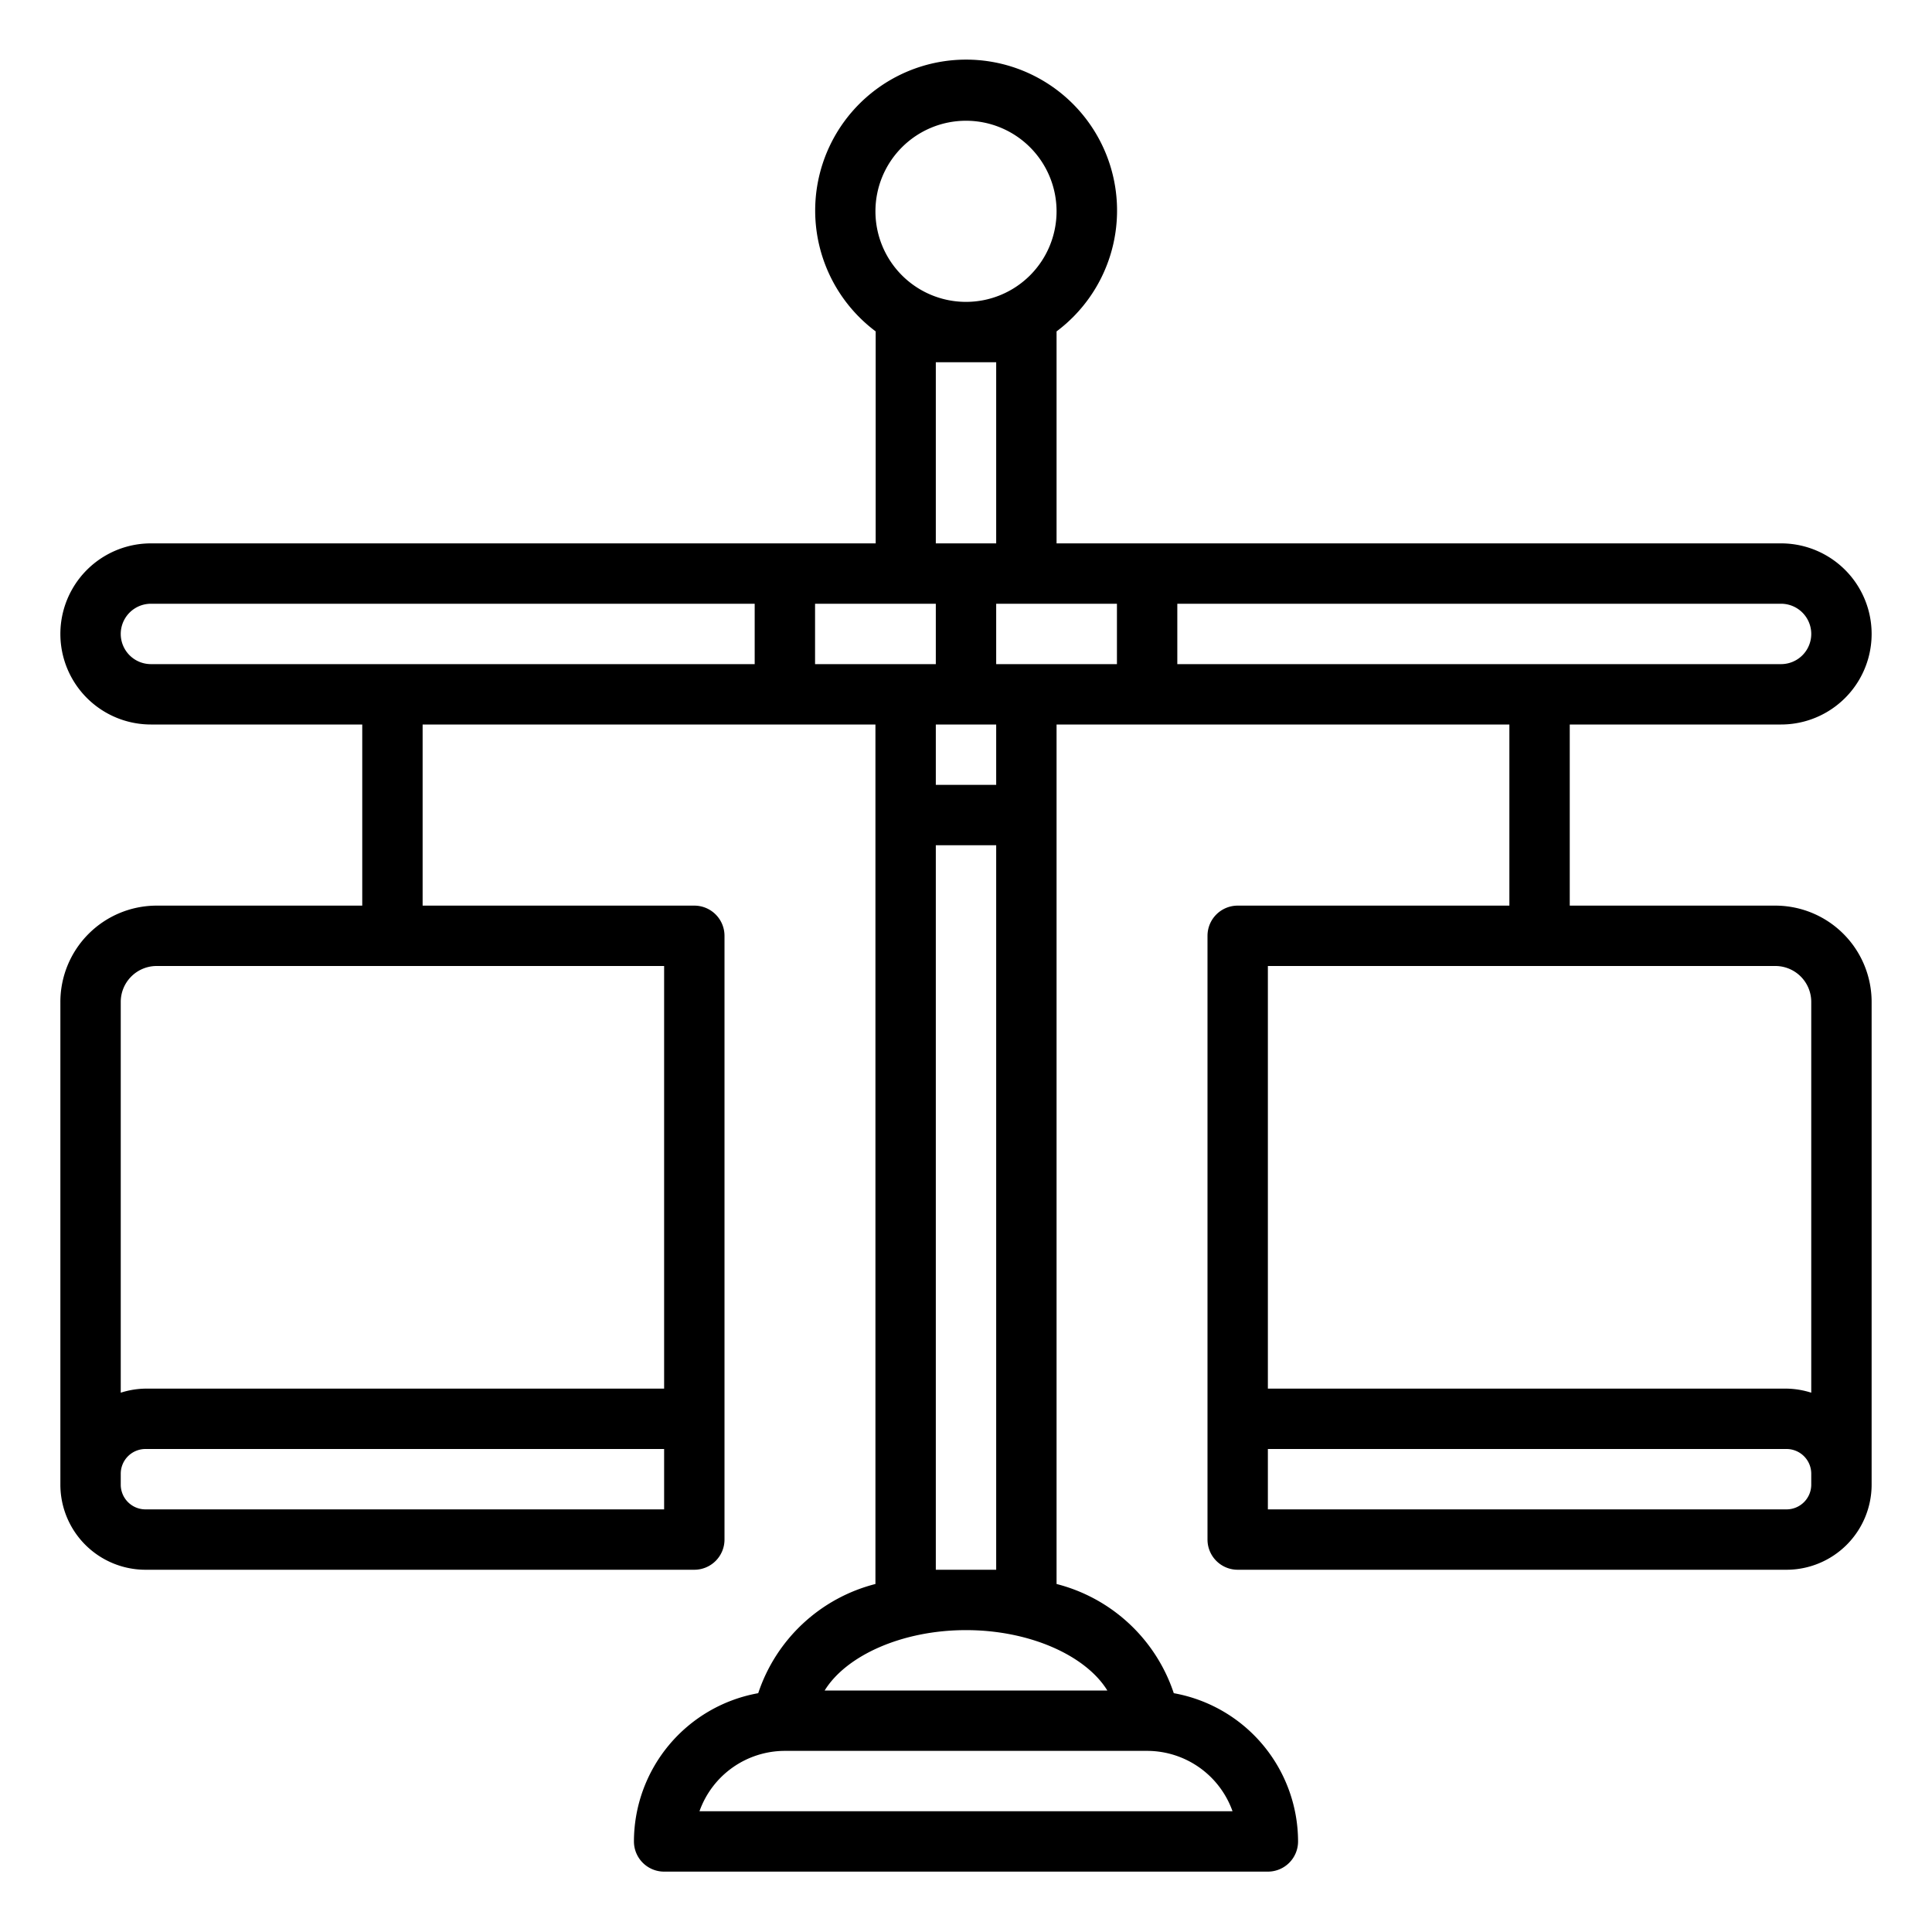 <svg xmlns="http://www.w3.org/2000/svg" data-name="Layer 1" viewBox="0 0 64 64"><path d="M4.818,52H23a1,1,0,0,0,1-1V31a1,1,0,0,0-1-1H14V24H29V52.472a5.532,5.532,0,0,0-3.883,3.617A5,5,0,0,0,21,61a1,1,0,0,0,1,1H42a1,1,0,0,0,1-1,5,5,0,0,0-4.117-4.911A5.532,5.532,0,0,0,35,52.472V24H50v6H41a1,1,0,0,0-1,1V51a1,1,0,0,0,1,1H59.182A2.821,2.821,0,0,0,62,49.182V33.2A3.192,3.192,0,0,0,58.826,30H52V24h7a3,3,0,0,0,0-6H35V11c0-.008,0-.014,0-.022a5,5,0,1,0-5.992,0c0,.008,0,.014,0,.022v7H5a3,3,0,0,0,0,6h7v6H5.174A3.192,3.192,0,0,0,2,33.2v15.98A2.821,2.821,0,0,0,4.818,52ZM38,58a3.006,3.006,0,0,1,2.829,2H23.171A3.006,3.006,0,0,1,26,58Zm-1.318-2H27.318c.706-1.15,2.555-2,4.682-2S35.976,54.85,36.682,56ZM33,24v2H31V24Zm-2-6V12h2v6Zm2,10V52H31V28ZM60,49v.182a.819.819,0,0,1-.818.818H42V48H59.182a.819.819,0,0,1,.818.818ZM58.826,32A1.19,1.19,0,0,1,60,33.2V46.135A2.809,2.809,0,0,0,59.182,46H42V32ZM39,20H59a1,1,0,0,1,0,2H39Zm-2,0v2H33V20ZM29,7a3,3,0,1,1,3,3A3,3,0,0,1,29,7ZM27,20h4v2H27ZM5,22a1,1,0,0,1,0-2H25v2ZM4,33.2A1.19,1.19,0,0,1,5.174,32H22V46H4.818A2.809,2.809,0,0,0,4,46.135ZM4,49v-.182A.819.819,0,0,1,4.818,48H22v2H4.818A.819.819,0,0,1,4,49.182Z"></path></svg>